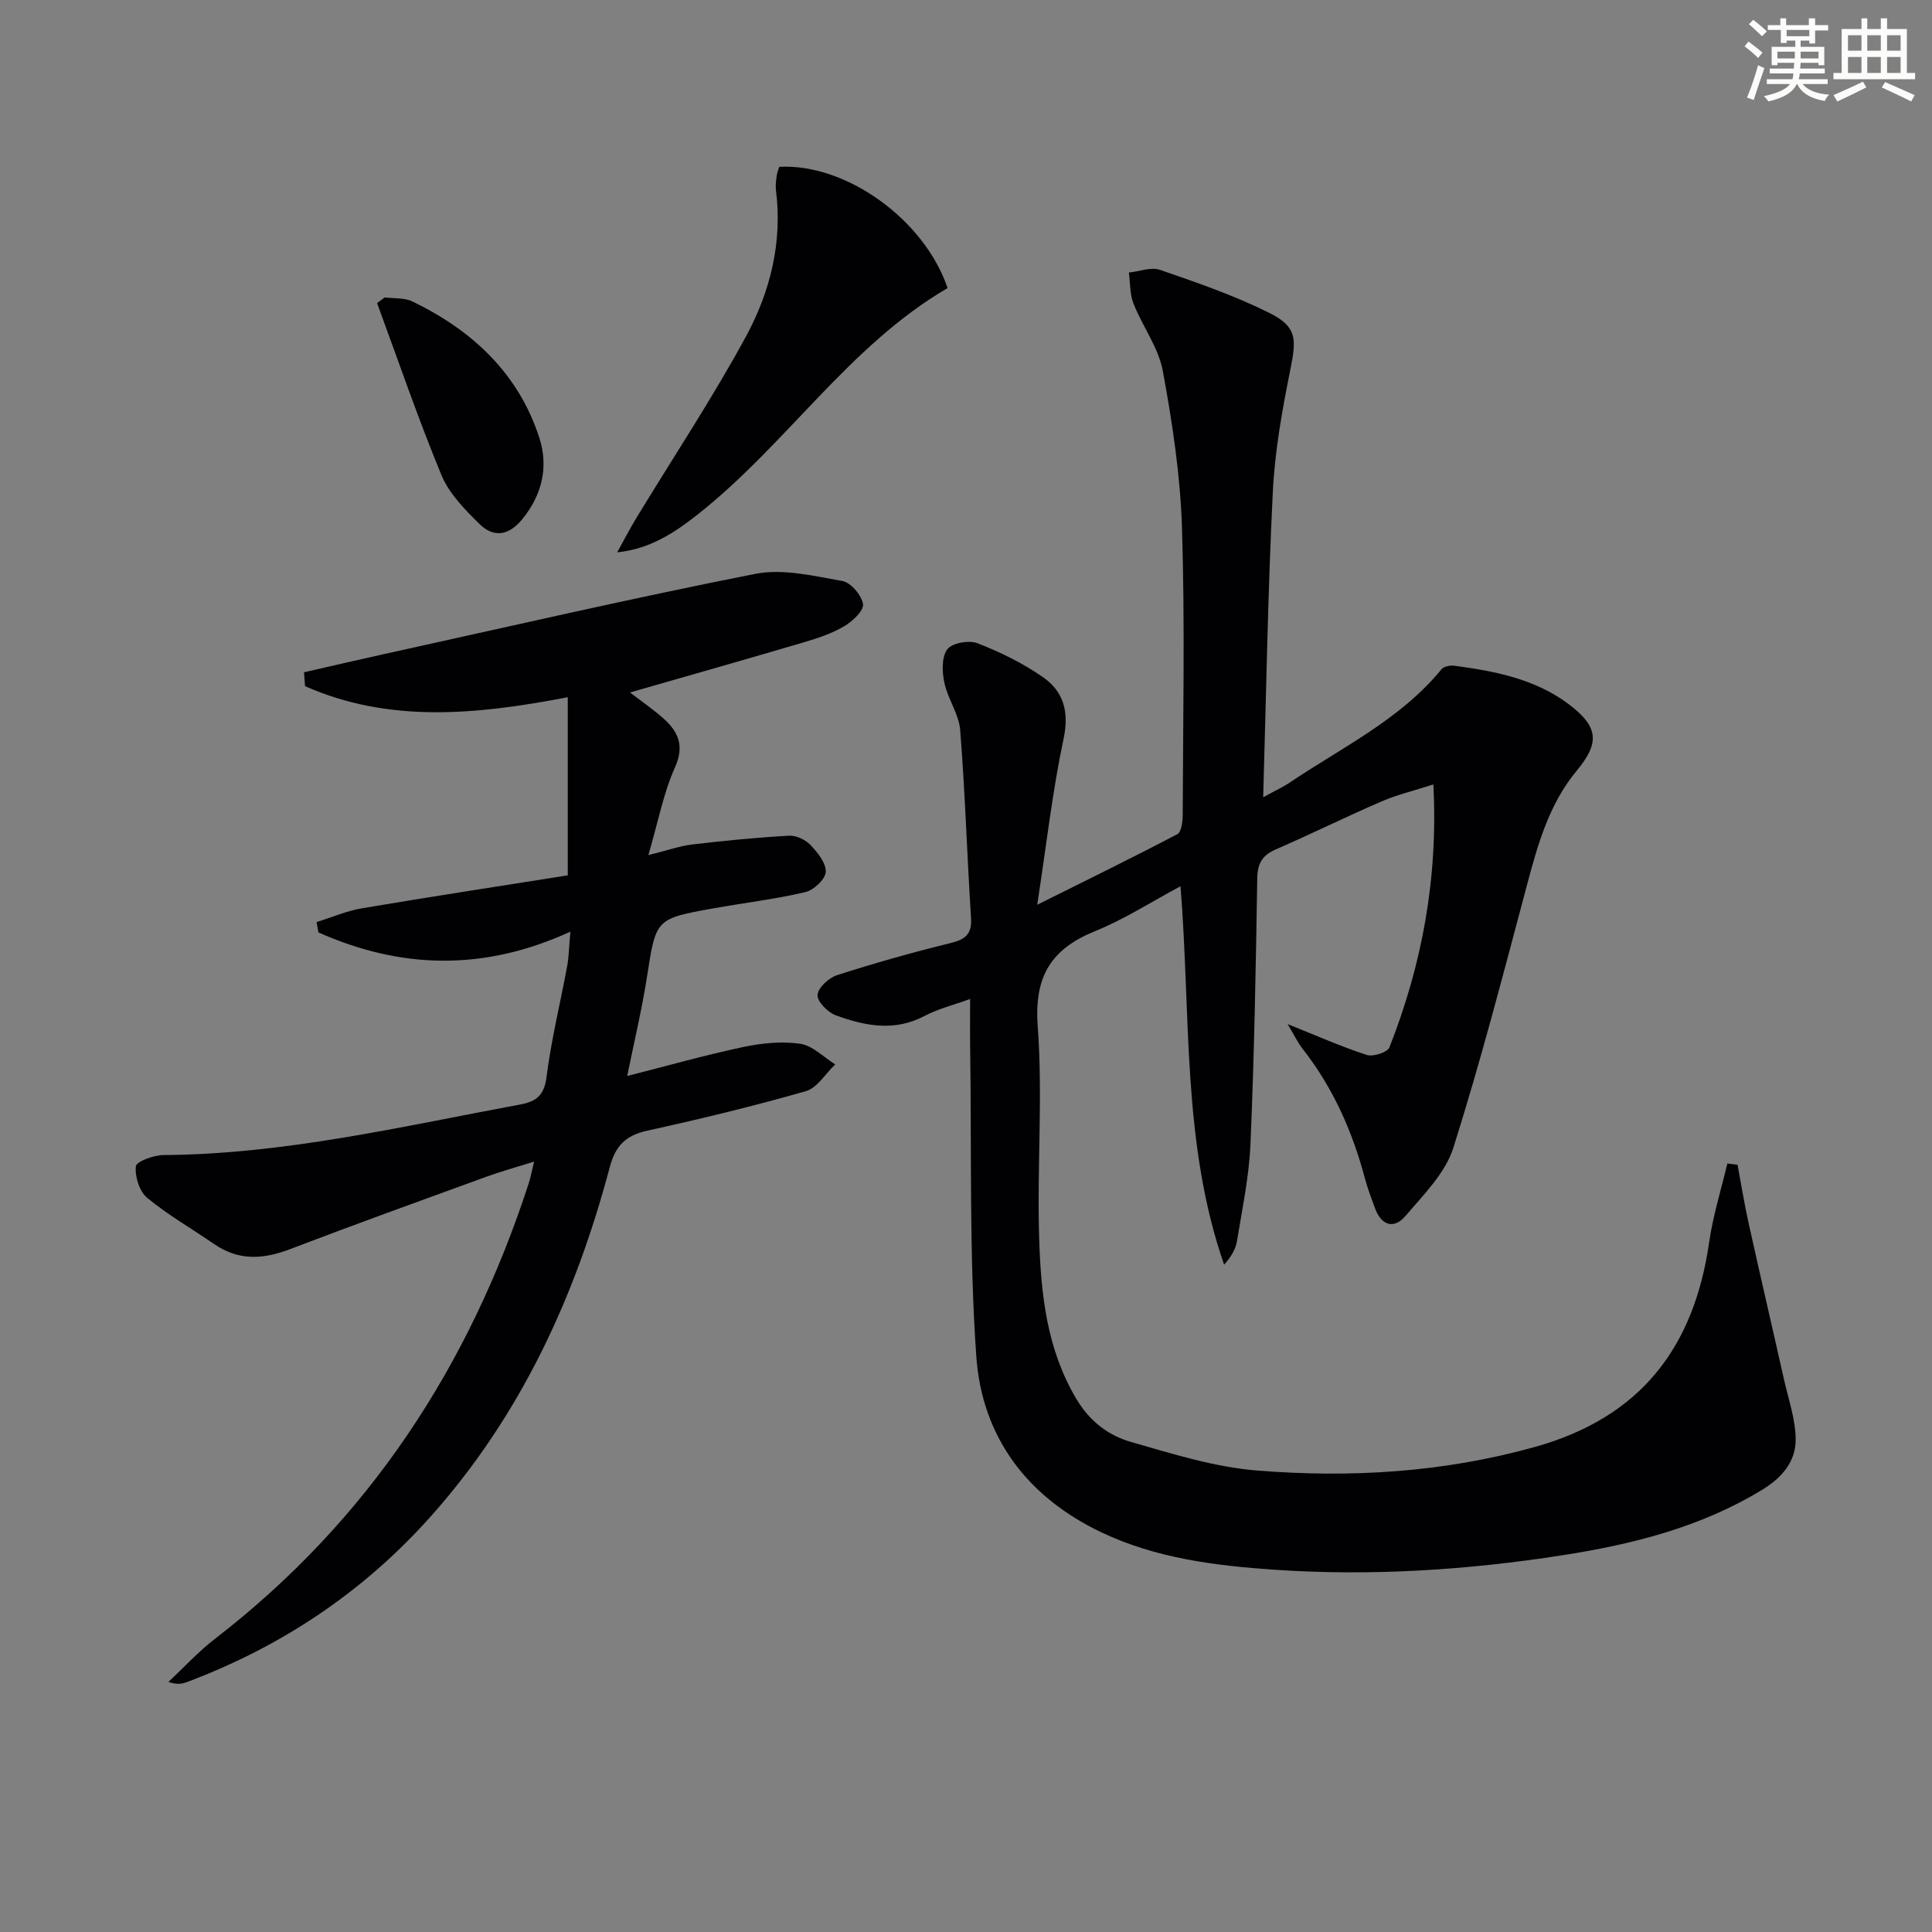 <svg enable-background="new 0 0 400 400" viewBox="0 0 400 400" xmlns="http://www.w3.org/2000/svg"><rect x="0" y="0" width="400" height="400" fill="#808080" stroke="none"/><g fill="#010103"><path d="m359.74 241.15c.75 4 1.39 8.02 2.27 11.99 2.39 10.81 4.91 21.59 7.33 32.4.94 4.19 2.45 8.41 2.43 12.61-.02 4.45-2.81 7.78-6.89 10.27-12.77 7.79-26.9 11.32-41.39 13.58-19.77 3.08-39.71 4.36-59.7 2.99-12.24-.84-24.47-2.36-35.79-7.75-15.4-7.33-24.7-19.79-25.87-36.44-1.49-21.21-.95-42.57-1.27-63.86-.05-3.15-.01-6.31-.01-10.11-3.4 1.24-6.63 2.03-9.49 3.54-6.21 3.27-12.31 2.02-18.29-.15-1.66-.6-3.88-2.83-3.81-4.21.08-1.48 2.32-3.56 4.03-4.11 7.74-2.49 15.58-4.71 23.48-6.64 3.13-.76 4.49-1.87 4.27-5.27-.83-12.93-1.22-25.89-2.24-38.8-.26-3.34-2.57-6.48-3.28-9.84-.48-2.24-.59-5.32.61-6.92.99-1.32 4.5-1.94 6.26-1.25 4.74 1.85 9.44 4.14 13.59 7.05 4.19 2.94 5.41 7.11 4.23 12.68-2.3 10.83-3.54 21.87-5.46 34.41 10.57-5.27 19.86-9.81 29.01-14.62.85-.45 1.1-2.61 1.11-3.97.06-19.79.47-39.6-.15-59.37-.34-10.89-1.99-21.81-3.97-32.55-.9-4.86-4.21-9.24-6.08-13.98-.77-1.95-.66-4.26-.95-6.4 2.17-.23 4.61-1.2 6.48-.55 7.64 2.64 15.35 5.29 22.56 8.88 5.74 2.86 5.68 5.36 4.43 11.56-1.7 8.44-3.25 17.01-3.67 25.59-1.02 20.6-1.35 41.24-1.99 63.15 2.57-1.41 4.12-2.11 5.51-3.05 10.84-7.31 22.88-13.03 31.41-23.45.48-.59 1.79-.84 2.65-.73 8.44 1.12 16.79 2.74 23.77 8.03 6.12 4.64 6.35 7.96 1.57 13.71-5.8 6.99-8.11 15.46-10.39 24.02-4.83 18.1-9.51 36.26-15.17 54.1-1.66 5.22-6.16 9.67-9.87 14.04-2.42 2.85-5.03 2-6.35-1.62-.74-2.03-1.51-4.05-2.07-6.13-2.59-9.75-6.6-18.79-12.86-26.78-1.07-1.37-1.82-2.98-3.14-5.17 6.02 2.4 11.12 4.68 16.41 6.39 1.31.42 4.26-.55 4.67-1.58 6.75-17.18 10.1-34.98 9.09-54.43-3.96 1.28-7.5 2.12-10.78 3.54-7.32 3.16-14.48 6.71-21.8 9.89-2.83 1.23-3.83 2.88-3.88 6.02-.29 18.31-.62 36.62-1.4 54.91-.28 6.76-1.71 13.49-2.8 20.2-.27 1.69-1.24 3.28-2.66 4.87-8.77-25.22-6.86-51.57-9.03-78.35-6.01 3.21-11.59 6.82-17.63 9.27-9.17 3.71-12.69 9.4-11.93 19.68 1.08 14.58-.17 29.32.3 43.97.36 11.44 1.53 22.8 7.65 33.14 2.79 4.72 6.64 7.64 11.39 9 8.58 2.46 17.3 5.21 26.12 5.91 19.28 1.54 38.39.41 57.32-4.84 22.05-6.12 33.1-20.6 36.24-42.48.79-5.48 2.48-10.84 3.76-16.25.73.09 1.42.17 2.11.26z"/><path d="m62.94 139.19c5.56-1.27 11.11-2.57 16.67-3.79 25.57-5.62 51.09-11.53 76.77-16.59 5.71-1.13 12.08.44 18.02 1.48 1.75.31 3.99 2.95 4.28 4.78.2 1.34-2.17 3.57-3.89 4.58-2.54 1.5-5.44 2.47-8.29 3.31-11.87 3.5-23.77 6.88-36.07 10.41 2.15 1.65 4.5 3.28 6.66 5.14 3.25 2.81 4.75 5.74 2.63 10.43-2.34 5.2-3.4 10.98-5.48 18.1 3.96-.98 6.49-1.89 9.09-2.2 6.65-.79 13.33-1.44 20.02-1.82 1.47-.08 3.4.82 4.44 1.91 1.48 1.56 3.26 3.75 3.17 5.59-.07 1.51-2.48 3.77-4.21 4.18-6.28 1.47-12.71 2.23-19.07 3.37-12 2.15-11.86 2.2-13.73 14.18-1.07 6.82-2.68 13.55-4.09 20.52 8.27-2.1 16.07-4.31 23.98-5.99 3.84-.81 7.99-1.24 11.83-.68 2.57.37 4.85 2.78 7.26 4.27-2.02 1.91-3.73 4.87-6.1 5.55-10.83 3.1-21.8 5.75-32.8 8.17-4.46.98-6.6 3.09-7.79 7.57-7.12 26.84-18.5 51.57-37.22 72.48-13.92 15.55-30.8 26.79-50.31 34.11-1.03.39-2.13.58-3.84-.03 3.21-3 6.2-6.27 9.66-8.94 31.75-24.48 52.63-56.41 64.93-94.27.39-1.21.62-2.47 1.12-4.51-3.75 1.18-6.89 2.04-9.94 3.15-13.57 4.94-27.16 9.84-40.66 15-5.5 2.1-10.59 2.4-15.61-1.06-4.63-3.2-9.57-6.01-13.89-9.58-1.61-1.33-2.58-4.41-2.35-6.54.11-1.01 3.71-2.32 5.74-2.33 25.1-.17 49.39-5.93 73.85-10.47 3.33-.62 4.95-1.89 5.43-5.69.98-7.71 2.86-15.31 4.28-22.97.35-1.9.37-3.87.66-7.12-18.1 8.3-35.27 7.67-52.16.16-.13-.71-.26-1.43-.39-2.14 3.14-.98 6.21-2.32 9.42-2.86 14.21-2.4 28.47-4.58 42.59-6.82 0-12.7 0-24.68 0-36.88-19.29 3.72-37.16 5.32-54.39-2.28-.08-.99-.15-1.94-.22-2.88z"/><path d="m127.78 114.36c1.32-2.38 2.57-4.81 3.98-7.13 7.59-12.5 15.7-24.71 22.67-37.54 5.02-9.25 7.6-19.49 6.22-30.31-.12-.97.03-2 .16-2.98.08-.64.35-1.27.52-1.86 13.75-.75 30.01 10.82 34.86 25.1-20.48 11.95-33.4 32.45-51.84 46.95-4.8 3.77-9.81 7.07-16.57 7.77z"/><path d="m79.66 61.57c1.92.26 4.06.04 5.72.84 12.39 5.99 21.95 14.86 26.28 28.22 1.93 5.94.62 11.76-3.5 16.83-2.78 3.42-5.92 3.96-8.9 1.02-3.01-2.98-6.26-6.26-7.84-10.06-4.85-11.72-8.96-23.75-13.35-35.67.53-.39 1.06-.79 1.59-1.18z"/></g><path d="m361.2 9.6.8-1c.9.7 1.9 1.4 2.9 2.3l-.9 1.1c-1-1-2-1.8-2.8-2.4zm.5 10.6c.9-2.1 1.6-4.3 2.3-6.7.4.2.8.4 1.3.6-.7 2.1-1.5 4.3-2.2 6.6zm.4-15.2.9-.9c1 .8 2 1.6 2.8 2.4l-1 1c-.9-.9-1.8-1.7-2.7-2.5zm12.5-1.2h1.2v1.4h2.7v1.1h-2.7v2.7h-1.2v-.6h-1.8v1.3h4.9v3.8h-1.2v-.5h-3.7c0 .4-.1.9-.1 1.2h5.1v1h-5.2c0 .5-.1.9-.2 1.2h6v1h-5.2c1.1 1.3 2.9 2 5.5 2.2-.4.4-.7.8-.9 1.3-2.9-.5-4.8-1.6-5.7-3.5h-.1c-.8 1.7-2.7 2.9-5.9 3.6-.2-.4-.6-.8-.9-1.1 2.8-.6 4.6-1.4 5.4-2.5h-4.8v-1h5.3c.1-.3.2-.7.2-1.2h-4.9v-1h5c0-.4 0-.8.1-1.2h-3.5v.5h-1.2v-3.8h4.9v-1.3h-1.8v.5h-1.2v-2.7h-2.7v-1h2.6v-1.4h1.2v1.4h4.7v-1.4zm-6.6 8.3h3.6c0-.4 0-.9 0-1.4h-3.6zm1.9-4.6h4.7v-1.3h-4.7zm6.6 3.2h-3.7v1.4h3.7z" fill="#fbfcfa"/><path d="m385.3 3.8h1.3v2.2h2.8v-2.2h1.3v2.2h4.1v9.1h1.7v1.3h-16.9v-1.3h1.7v-9.1h4.1v-2.2zm.4 13.1.7 1.2c-1.8.9-3.8 1.9-6 2.9-.2-.4-.5-.8-.8-1.3 2.3-1 4.3-1.9 6.1-2.8zm-3.1-6.4h2.8v-3.2h-2.8zm0 4.6h2.8v-3.3h-2.8zm4-4.6h2.8v-3.2h-2.8zm0 4.6h2.8v-3.3h-2.8zm3.7 1.9c2.1.9 4.1 1.8 6.1 2.7l-.7 1.3c-2.2-1.1-4.2-2-6.1-2.9zm3.2-9.7h-2.8v3.2h2.8zm-2.8 7.8h2.8v-3.3h-2.8z" fill="#fbfcfa"/></svg>
